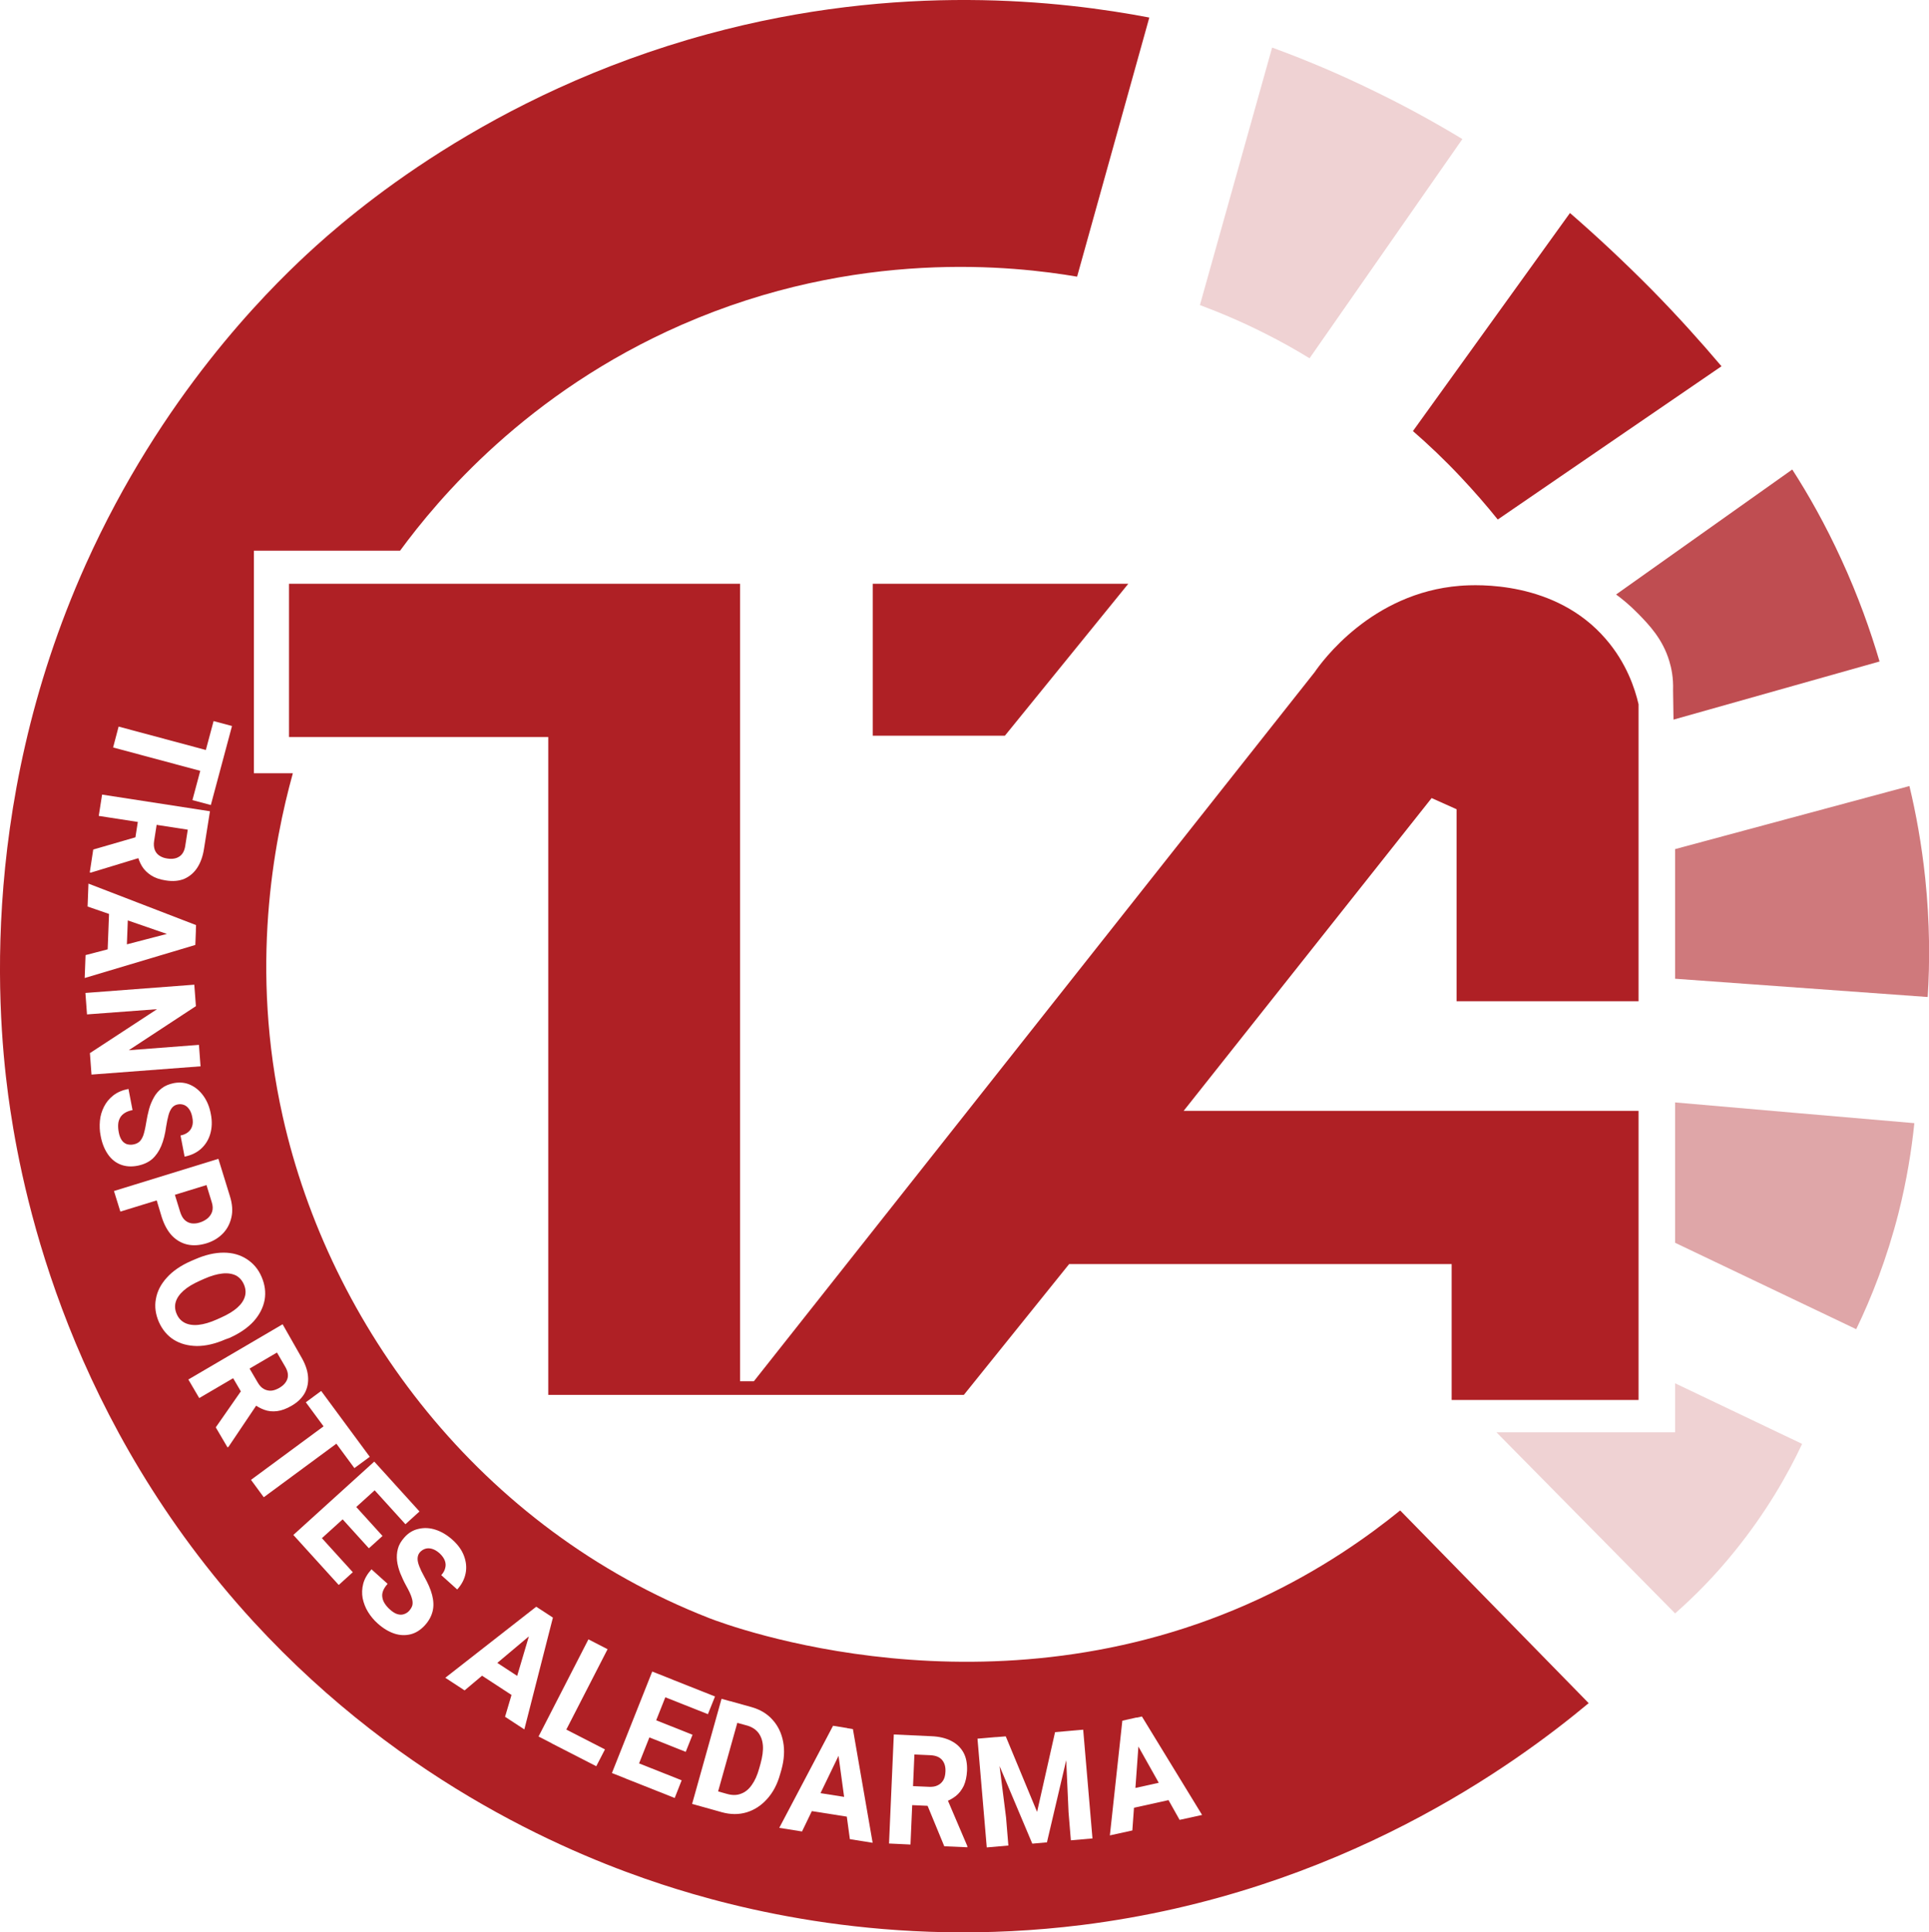 <?xml version="1.0" encoding="utf-8"?>
<!-- Generator: Adobe Illustrator 24.3.0, SVG Export Plug-In . SVG Version: 6.00 Build 0)  -->
<svg version="1.1" xmlns="http://www.w3.org/2000/svg" xmlns:xlink="http://www.w3.org/1999/xlink" x="0px" y="0px"
	 viewBox="0 0 133.03 133.26" style="enable-background:new 0 0 133.03 133.26;" xml:space="preserve">
<style type="text/css">
	.st0{fill:#AF2025;}
	.st1{opacity:0.4;clip-path:url(#SVGID_2_);}
	.st2{opacity:0.976;}
	.st3{opacity:0.951;}
	.st4{opacity:0.927;}
	.st5{opacity:0.902;}
	.st6{opacity:0.878;}
	.st7{opacity:0.854;}
	.st8{opacity:0.829;}
	.st9{opacity:0.805;}
	.st10{opacity:0.78;}
	.st11{opacity:0.756;}
	.st12{opacity:0.732;}
	.st13{opacity:0.707;}
	.st14{opacity:0.683;}
	.st15{opacity:0.658;}
	.st16{opacity:0.634;}
	.st17{opacity:0.61;}
	.st18{opacity:0.585;}
	.st19{opacity:0.561;}
	.st20{opacity:0.537;}
	.st21{opacity:0.512;}
	.st22{opacity:0.488;}
	.st23{opacity:0.463;}
	.st24{opacity:0.439;}
	.st25{opacity:0.415;}
	.st26{opacity:0.39;}
	.st27{opacity:0.366;}
	.st28{opacity:0.342;}
	.st29{opacity:0.317;}
	.st30{opacity:0.293;}
	.st31{opacity:0.268;}
	.st32{opacity:0.244;}
	.st33{opacity:0.22;}
	.st34{opacity:0.195;}
	.st35{opacity:0.171;}
	.st36{opacity:0.146;}
	.st37{opacity:0.122;}
	.st38{opacity:0.098;}
	.st39{opacity:0.073;}
	.st40{opacity:0.049;}
	.st41{opacity:0.024;}
	.st42{opacity:0;}
	.st43{clip-path:url(#SVGID_2_);}
	.st44{fill:#89131C;}
	.st45{opacity:0.7;fill:url(#SVGID_3_);}
	.st46{opacity:0.7;fill:url(#SVGID_4_);}
	.st47{fill:none;stroke:#DBDBDB;stroke-miterlimit:10;}
	.st48{fill:#DBDBDB;}
	.st49{clip-path:url(#SVGID_6_);}
	.st50{opacity:0.2;}
	.st51{opacity:0.4;clip-path:url(#SVGID_12_);}
	.st52{clip-path:url(#SVGID_12_);fill:#89131C;}
	.st53{opacity:0.7;clip-path:url(#SVGID_12_);fill:url(#SVGID_13_);}
	.st54{opacity:0.7;clip-path:url(#SVGID_12_);fill:url(#SVGID_14_);}
	.st55{fill:none;stroke:#FFFFFF;stroke-miterlimit:10;}
	.st56{fill:#FFFFFF;}
	.st57{clip-path:url(#SVGID_16_);}
	.st58{fill:#EFD2D3;}
	.st59{fill:#BF4D51;}
	.st60{fill:#CF797C;}
	.st61{fill:#DFA6A8;}
	.st62{fill:none;stroke:#FFFFFF;stroke-width:1.5;stroke-miterlimit:10;}
	.st63{stroke:#000000;stroke-width:2;stroke-miterlimit:10;}
	.st64{fill:none;stroke:#000000;stroke-width:2;stroke-miterlimit:10;}
	.st65{clip-path:url(#SVGID_28_);}
	.st66{fill:none;}
	.st67{clip-path:url(#SVGID_36_);}
	.st68{fill:#008E5A;}
	.st69{fill:#B88F00;}
	.st70{stroke:#000000;stroke-width:2;}
	.st71{stroke:#000000;stroke-width:2;stroke-linecap:square;stroke-linejoin:round;}
	.st72{clip-path:url(#SVGID_40_);}
	.st73{clip-path:url(#SVGID_44_);}
	.st74{clip-path:url(#SVGID_48_);}
	.st75{clip-path:url(#SVGID_52_);}
	.st76{clip-path:url(#SVGID_56_);}
	.st77{opacity:0.1;}
	.st78{clip-path:url(#SVGID_58_);}
	.st79{clip-path:url(#SVGID_60_);}
	.st80{clip-path:url(#SVGID_62_);}
	.st81{clip-path:url(#SVGID_64_);}
	.st82{clip-path:url(#SVGID_66_);}
	.st83{clip-path:url(#SVGID_68_);}
	.st84{clip-path:url(#SVGID_70_);}
	.st85{clip-path:url(#SVGID_72_);}
	.st86{clip-path:url(#SVGID_74_);}
	.st87{clip-path:url(#SVGID_76_);}
	.st88{clip-path:url(#SVGID_78_);}
	.st89{clip-path:url(#SVGID_80_);}
	.st90{clip-path:url(#SVGID_82_);}
	.st91{clip-path:url(#SVGID_84_);}
	.st92{clip-path:url(#SVGID_86_);}
	.st93{clip-path:url(#SVGID_88_);}
	.st94{clip-path:url(#SVGID_90_);}
	.st95{clip-path:url(#SVGID_92_);}
	.st96{clip-path:url(#SVGID_94_);}
	.st97{clip-path:url(#SVGID_96_);}
	.st98{clip-path:url(#SVGID_98_);}
	.st99{clip-path:url(#SVGID_100_);}
	.st100{clip-path:url(#SVGID_102_);}
	.st101{clip-path:url(#SVGID_104_);}
	.st102{clip-path:url(#SVGID_106_);}
	.st103{clip-path:url(#SVGID_108_);}
	.st104{clip-path:url(#SVGID_110_);}
	.st105{clip-path:url(#SVGID_112_);}
	.st106{clip-path:url(#SVGID_114_);}
	.st107{clip-path:url(#SVGID_116_);}
	.st108{clip-path:url(#SVGID_118_);}
	.st109{clip-path:url(#SVGID_120_);}
	.st110{clip-path:url(#SVGID_122_);}
	.st111{clip-path:url(#SVGID_124_);}
	.st112{clip-path:url(#SVGID_126_);}
	.st113{clip-path:url(#SVGID_128_);}
	.st114{clip-path:url(#SVGID_130_);}
	.st115{fill:#E9E9E9;}
	.st116{fill:#EAEAEA;}
	.st117{fill:#CECECE;}
	.st118{fill:#B2B2B2;}
	.st119{fill:#A3A3A3;}
	.st120{fill:url(#SVGID_131_);}
	.st121{fill:#A5A5A5;}
	.st122{clip-path:url(#SVGID_135_);}
	.st123{fill:#EBC300;}
	.st124{fill:#29A71A;}
	.st125{clip-path:url(#SVGID_141_);}
	.st126{fill:none;stroke:#A5A5A5;stroke-miterlimit:10;}
	.st127{fill:#EFEFEF;}
	.st128{fill:#D1D1D1;}
	.st129{fill:url(#SVGID_146_);}
	.st130{fill:url(#SVGID_149_);}
	.st131{opacity:0.4;clip-path:url(#SVGID_151_);}
	.st132{clip-path:url(#SVGID_151_);fill:#89131C;}
	.st133{opacity:0.7;clip-path:url(#SVGID_151_);fill:url(#SVGID_152_);}
	.st134{opacity:0.7;clip-path:url(#SVGID_151_);fill:url(#SVGID_153_);}
	.st135{clip-path:url(#SVGID_159_);}
	.st136{fill:url(#SVGID_178_);}
	.st137{clip-path:url(#SVGID_182_);}
	.st138{clip-path:url(#SVGID_186_);}
	.st139{clip-path:url(#SVGID_188_);}
	.st140{clip-path:url(#SVGID_190_);}
	.st141{clip-path:url(#SVGID_192_);}
	.st142{clip-path:url(#SVGID_194_);}
	.st143{clip-path:url(#SVGID_196_);}
	.st144{clip-path:url(#SVGID_198_);}
	.st145{clip-path:url(#SVGID_200_);}
	.st146{clip-path:url(#SVGID_202_);}
	.st147{clip-path:url(#SVGID_204_);}
	.st148{clip-path:url(#SVGID_206_);}
	.st149{clip-path:url(#SVGID_208_);}
	.st150{clip-path:url(#SVGID_210_);}
	.st151{clip-path:url(#SVGID_212_);}
	.st152{clip-path:url(#SVGID_214_);}
	.st153{clip-path:url(#SVGID_216_);}
	.st154{clip-path:url(#SVGID_218_);}
	.st155{clip-path:url(#SVGID_220_);}
	.st156{clip-path:url(#SVGID_222_);}
	.st157{clip-path:url(#SVGID_224_);}
	.st158{clip-path:url(#SVGID_226_);}
	.st159{clip-path:url(#SVGID_228_);}
	.st160{clip-path:url(#SVGID_230_);}
	.st161{clip-path:url(#SVGID_232_);}
	.st162{clip-path:url(#SVGID_234_);}
	.st163{clip-path:url(#SVGID_236_);}
	.st164{clip-path:url(#SVGID_238_);}
	.st165{clip-path:url(#SVGID_240_);}
	.st166{clip-path:url(#SVGID_242_);}
	.st167{clip-path:url(#SVGID_244_);}
	.st168{clip-path:url(#SVGID_246_);}
	.st169{clip-path:url(#SVGID_248_);}
	.st170{clip-path:url(#SVGID_250_);}
	.st171{clip-path:url(#SVGID_252_);}
	.st172{clip-path:url(#SVGID_254_);}
	.st173{clip-path:url(#SVGID_256_);}
	.st174{clip-path:url(#SVGID_258_);}
	.st175{clip-path:url(#SVGID_260_);}
	.st176{fill:url(#SVGID_261_);}
	.st177{clip-path:url(#SVGID_265_);fill:#AF2025;}
	.st178{clip-path:url(#SVGID_265_);}
	.st179{opacity:0.4;clip-path:url(#SVGID_267_);}
	.st180{clip-path:url(#SVGID_267_);fill:#89131C;}
	.st181{opacity:0.7;clip-path:url(#SVGID_267_);fill:url(#SVGID_268_);}
	.st182{opacity:0.7;clip-path:url(#SVGID_267_);fill:url(#SVGID_269_);}
	.st183{opacity:0.7;clip-path:url(#SVGID_281_);}
	.st184{filter:url(#Adobe_OpacityMaskFilter);}
	.st185{mask:url(#SVGID_282_);}
	.st186{clip-path:url(#SVGID_284_);}
	.st187{clip-path:url(#SVGID_288_);}
</style>
<g id="Capa_5">
</g>
<g id="Capa_4">
</g>
<g id="Capa_3">
</g>
<g id="Capa_2">
</g>
<g id="Capa_1">
	<g>
		<path class="st0" d="M19.93,40.26h31.11v55h0.95l38.67-48.9c0.48-0.7,3.91-5.48,10.03-5.96c1.16-0.09,6.58-0.36,10.05,3.67
			c1.43,1.65,2.01,3.42,2.26,4.5c0,6.83,0,13.65,0,20.48h-12.55V55.81l-1.72-0.77l-17.1,21.57H113v19.94h-12.89v-9.37H73.73
			l-7.26,9.02H37.81V50.83H19.93V40.26z"/>
		<polygon class="st0" points="60.19,40.26 77.81,40.26 69.3,50.74 60.19,50.74 		"/>
		<path class="st0" d="M20.19,53.35c-1.3,4.7-2.99,13.4-0.69,23.66c3.23,14.39,13.55,28.39,29.42,34.59
			c1.34,0.52,19.41,7.26,37.89-1.32c4.32-2.01,7.58-4.35,9.75-6.11c4.33,4.43,8.67,8.86,13,13.29c-5.03,4.19-17.13,13.07-34.95,15.3
			c-13.32,1.66-23.9-1.14-28.99-2.81c-5.82-1.91-17.64-6.69-28.13-18.1C4.89,98.12,1.67,82.93,0.71,76.55
			c-0.73-4.86-2.52-20.43,5.21-37.64c5.21-11.59,12.4-18.73,15.24-21.37C24.2,14.72,33.69,6.47,48.78,2.36
			c13.27-3.62,24.5-2.29,30.48-1.15c-1.66,5.96-3.32,11.92-4.98,17.87c-4.29-0.73-15.16-1.98-27.27,3.32
			c-10.69,4.68-16.83,12.05-19.42,15.58c-3.36,0-6.72,0-10.08,0v15.35H20.19z"/>
		<path class="st58" d="M87.73,3.28l-4.98,17.76c1.39,0.52,2.89,1.15,4.47,1.95c1.12,0.56,2.15,1.14,3.09,1.72
			c3.51-5.04,7.03-10.08,10.54-15.12c-1.77-1.07-3.74-2.17-5.9-3.22C92.4,5.11,89.97,4.1,87.73,3.28z"/>
		<path class="st0" d="M108.27,14.69L97.44,29.73c1.05,0.91,2.15,1.95,3.27,3.14c0.96,1.02,1.82,2.01,2.58,2.96
			c5.14-3.52,10.28-7.05,15.43-10.57c-1.44-1.7-3.04-3.48-4.81-5.28C111.97,18.02,110.08,16.26,108.27,14.69z"/>
		<path class="st59" d="M123.6,32.38c1.12,1.74,2.29,3.81,3.38,6.19c1.18,2.56,2.02,4.95,2.64,7.05c-4.74,1.34-9.47,2.67-14.21,4.01
			c-0.01-0.68-0.02-1.36-0.03-2.03c0.03-0.87-0.12-1.55-0.26-2.01c-0.46-1.53-1.4-2.5-2.15-3.27c-0.58-0.59-1.12-1.03-1.52-1.32
			C115.5,38.13,119.55,35.25,123.6,32.38z"/>
		<path class="st60" d="M115.52,58.56v8.94l17.42,1.26c0.15-2.35,0.15-5.12-0.17-8.19c-0.25-2.36-0.64-4.49-1.09-6.36
			C126.29,55.66,120.9,57.11,115.52,58.56z"/>
		<path class="st61" d="M115.52,76.03v9.68l12.49,5.96c1.04-2.15,2.11-4.84,2.92-8.02c0.57-2.26,0.9-4.35,1.09-6.19
			C126.52,76.99,121.02,76.51,115.52,76.03z"/>
		<path class="st58" d="M115.52,95.4v3.38H103.2l12.32,12.49c1.3-1.14,2.72-2.56,4.12-4.3c2.16-2.67,3.64-5.26,4.64-7.39
			C121.36,98.19,118.44,96.79,115.52,95.4z"/>
		<g>
			<path class="st56" d="M7.8,51.55l0.38-1.44l7.27,1.95l-0.38,1.44L7.8,51.55z M13.27,55.18l1.46-5.45L16,50.07l-1.46,5.45
				L13.27,55.18z"/>
			<path class="st56" d="M9.98,57.56l-0.23,1.56l-3.48,1.06l-0.08-0.01l0.24-1.58L9.98,57.56z M14.07,58.53
				c-0.08,0.53-0.24,0.97-0.47,1.32c-0.23,0.35-0.53,0.6-0.89,0.76c-0.36,0.15-0.79,0.19-1.28,0.11c-0.41-0.06-0.75-0.18-1.01-0.35
				s-0.48-0.38-0.63-0.63c-0.15-0.25-0.26-0.53-0.33-0.85l-0.22-0.51l0.34-2.18l1.3,0.19l-0.25,1.6c-0.04,0.24-0.02,0.44,0.04,0.61
				c0.06,0.17,0.17,0.31,0.32,0.41c0.15,0.1,0.33,0.17,0.55,0.2c0.33,0.05,0.61,0.01,0.83-0.14c0.22-0.14,0.36-0.4,0.41-0.76
				l0.17-1.09l-6.14-0.95l0.23-1.47l7.44,1.15L14.07,58.53z"/>
			<path class="st56" d="M12.08,64.26l1.43-0.1l-0.04,1.01l-7.63,2.28l0.06-1.58L12.08,64.26z M6.04,62.52l0.06-1.58l7.42,2.86
				l-0.04,1l-1.42-0.2L6.04,62.52z M7.41,65.87l0.14-3.65l1.31,0.05l-0.14,3.65L7.41,65.87z"/>
			<path class="st56" d="M6.31,74.11L6.2,72.63l4.63-3.03L6,69.96l-0.11-1.48l7.51-0.57l0.11,1.48l-4.63,3.04l4.84-0.37l0.11,1.48
				L6.31,74.11z"/>
			<path class="st56" d="M9.19,78.93c0.17-0.03,0.3-0.09,0.41-0.18c0.11-0.09,0.2-0.24,0.28-0.44c0.07-0.21,0.14-0.5,0.2-0.88
				c0.05-0.32,0.12-0.64,0.2-0.94c0.08-0.3,0.2-0.57,0.34-0.82c0.14-0.25,0.32-0.45,0.54-0.62c0.22-0.17,0.49-0.28,0.82-0.35
				c0.42-0.08,0.8-0.04,1.15,0.12c0.35,0.16,0.65,0.41,0.9,0.76c0.25,0.35,0.42,0.76,0.51,1.25c0.1,0.5,0.08,0.96-0.04,1.37
				s-0.33,0.75-0.64,1.03c-0.3,0.27-0.68,0.45-1.13,0.54l-0.28-1.46c0.2-0.04,0.37-0.11,0.51-0.22c0.14-0.11,0.24-0.25,0.29-0.42
				c0.06-0.17,0.06-0.38,0.01-0.62c-0.04-0.23-0.12-0.42-0.22-0.56c-0.1-0.14-0.22-0.24-0.36-0.29c-0.14-0.05-0.28-0.06-0.43-0.03
				c-0.16,0.03-0.29,0.11-0.39,0.23c-0.1,0.13-0.18,0.29-0.24,0.51c-0.06,0.21-0.11,0.47-0.16,0.77c-0.07,0.52-0.18,0.97-0.34,1.35
				c-0.16,0.38-0.37,0.68-0.63,0.91c-0.27,0.23-0.61,0.38-1.02,0.46c-0.43,0.08-0.82,0.05-1.17-0.09c-0.35-0.14-0.64-0.38-0.87-0.72
				s-0.4-0.76-0.49-1.26c-0.07-0.34-0.08-0.68-0.05-1.03c0.03-0.35,0.13-0.67,0.28-0.97c0.15-0.3,0.36-0.56,0.64-0.78
				c0.28-0.22,0.63-0.37,1.05-0.45l0.28,1.46c-0.22,0.04-0.4,0.11-0.54,0.2c-0.14,0.09-0.25,0.2-0.32,0.33
				c-0.07,0.13-0.12,0.28-0.13,0.45c-0.01,0.17,0,0.35,0.04,0.55c0.04,0.23,0.12,0.42,0.21,0.55s0.21,0.22,0.35,0.27
				C8.9,78.95,9.04,78.96,9.19,78.93z"/>
			<path class="st56" d="M10.66,82.3l1.25-0.39l0.51,1.66c0.08,0.25,0.18,0.44,0.32,0.57c0.14,0.13,0.29,0.2,0.47,0.23
				c0.18,0.02,0.37,0.01,0.57-0.06c0.2-0.06,0.38-0.16,0.53-0.28c0.15-0.13,0.26-0.28,0.32-0.47s0.05-0.41-0.03-0.66l-0.36-1.17
				L8.3,83.56l-0.44-1.42l7.2-2.22l0.8,2.59c0.16,0.52,0.2,1,0.1,1.44s-0.29,0.81-0.59,1.12c-0.3,0.31-0.68,0.54-1.14,0.68
				c-0.47,0.14-0.9,0.17-1.31,0.08c-0.4-0.09-0.76-0.3-1.06-0.61c-0.3-0.32-0.53-0.74-0.7-1.26L10.66,82.3z"/>
			<path class="st56" d="M15.55,92.37c-0.71,0.31-1.36,0.46-1.97,0.46c-0.61-0.01-1.14-0.15-1.59-0.43s-0.79-0.69-1.03-1.22
				c-0.23-0.53-0.31-1.06-0.21-1.59c0.09-0.53,0.34-1.02,0.75-1.47c0.4-0.45,0.96-0.84,1.67-1.15l0.28-0.12
				c0.71-0.31,1.36-0.46,1.97-0.46s1.14,0.15,1.59,0.44c0.45,0.29,0.8,0.69,1.03,1.23c0.23,0.53,0.3,1.06,0.21,1.59
				c-0.1,0.53-0.35,1.02-0.75,1.47c-0.41,0.45-0.96,0.83-1.67,1.15L15.55,92.37z M15.24,90.87c0.47-0.21,0.85-0.44,1.12-0.68
				c0.28-0.25,0.45-0.5,0.53-0.78c0.08-0.27,0.05-0.55-0.07-0.83c-0.13-0.29-0.31-0.49-0.56-0.62c-0.25-0.12-0.56-0.17-0.93-0.13
				c-0.37,0.04-0.79,0.16-1.26,0.37l-0.29,0.13c-0.47,0.21-0.84,0.43-1.12,0.68c-0.28,0.25-0.46,0.51-0.54,0.78
				c-0.08,0.27-0.06,0.55,0.07,0.84c0.12,0.28,0.31,0.48,0.57,0.61c0.25,0.12,0.57,0.17,0.93,0.13c0.37-0.04,0.79-0.16,1.26-0.37
				L15.24,90.87z"/>
			<path class="st56" d="M20.77,93.58c0.27,0.46,0.43,0.9,0.47,1.32c0.04,0.42-0.03,0.8-0.21,1.15c-0.19,0.35-0.49,0.65-0.92,0.9
				c-0.36,0.21-0.69,0.33-1,0.37c-0.31,0.04-0.61,0.01-0.88-0.09c-0.28-0.1-0.54-0.25-0.8-0.45l-0.49-0.26l-1.12-1.91l1.13-0.67
				l0.82,1.4c0.12,0.21,0.26,0.36,0.42,0.45c0.16,0.09,0.33,0.13,0.51,0.12c0.18-0.01,0.36-0.08,0.56-0.19
				c0.29-0.17,0.48-0.38,0.56-0.63c0.08-0.25,0.03-0.53-0.16-0.85l-0.56-0.96l-5.36,3.14l-0.75-1.28l6.5-3.81L20.77,93.58z
				 M16.99,95.41l0.8,1.35l-2.03,3.02l-0.07,0.04l-0.81-1.38L16.99,95.41z"/>
			<path class="st56" d="M18.19,103.26l-0.88-1.2l6.06-4.47l0.88,1.2L18.19,103.26z M24.44,101.25l-3.35-4.54l1.06-0.78l3.35,4.54
				L24.44,101.25z"/>
			<path class="st56" d="M21.23,106.96l-1-1.1l5.58-5.06l1,1.1L21.23,106.96z M23.36,109.31l-2.45-2.7l0.97-0.88l2.45,2.7
				L23.36,109.31z M25.44,106.78l-2.13-2.35l0.94-0.85l2.13,2.35L25.44,106.78z M27.96,105.12l-2.44-2.69l0.97-0.88l2.44,2.69
				L27.96,105.12z"/>
			<path class="st56" d="M28.22,111.09c0.11-0.13,0.19-0.26,0.22-0.39c0.03-0.14,0.02-0.31-0.05-0.52
				c-0.06-0.21-0.19-0.48-0.38-0.82c-0.16-0.29-0.29-0.58-0.41-0.87c-0.11-0.29-0.19-0.58-0.22-0.86c-0.03-0.28-0.01-0.56,0.06-0.82
				c0.07-0.27,0.22-0.52,0.44-0.77c0.28-0.32,0.61-0.52,0.99-0.6c0.38-0.09,0.77-0.07,1.17,0.06c0.4,0.13,0.79,0.36,1.16,0.69
				c0.38,0.34,0.65,0.71,0.8,1.12c0.15,0.4,0.19,0.8,0.11,1.2c-0.08,0.4-0.27,0.77-0.58,1.11l-1.1-0.99
				c0.14-0.15,0.23-0.31,0.27-0.48c0.05-0.17,0.04-0.34-0.02-0.51c-0.06-0.17-0.18-0.34-0.36-0.51c-0.18-0.16-0.35-0.26-0.52-0.31
				c-0.17-0.05-0.32-0.05-0.46-0.01c-0.14,0.04-0.26,0.12-0.37,0.23c-0.11,0.12-0.16,0.26-0.17,0.42s0.03,0.34,0.11,0.55
				c0.08,0.21,0.19,0.44,0.34,0.71c0.26,0.46,0.45,0.89,0.55,1.28c0.1,0.39,0.12,0.76,0.04,1.1s-0.25,0.67-0.53,0.98
				c-0.3,0.33-0.63,0.54-0.99,0.63c-0.36,0.09-0.74,0.08-1.13-0.05c-0.39-0.13-0.77-0.36-1.15-0.7c-0.26-0.23-0.48-0.5-0.66-0.79
				s-0.3-0.61-0.37-0.94c-0.06-0.33-0.05-0.67,0.04-1.01c0.09-0.34,0.28-0.67,0.57-0.99l1.11,1c-0.15,0.17-0.25,0.33-0.31,0.48
				c-0.06,0.16-0.08,0.31-0.05,0.46c0.02,0.15,0.08,0.29,0.17,0.43c0.09,0.14,0.21,0.28,0.36,0.41c0.18,0.16,0.34,0.26,0.5,0.31
				c0.16,0.05,0.31,0.05,0.44,0.01C28,111.28,28.12,111.2,28.22,111.09z"/>
			<path class="st56" d="M32.04,116.58l-1.33-0.87l6.27-4.9l0.84,0.55l-0.9,1.12L32.04,116.58z M35.62,117.12l-3.06-2l0.72-1.1
				l3.06,2L35.62,117.12z M36.64,112.29l0.65-1.28l0.84,0.55l-1.97,7.71l-1.33-0.87L36.64,112.29z"/>
			<path class="st56" d="M38.46,120.44l-1.32-0.68l3.44-6.7l1.32,0.68L38.46,120.44z M41.12,121.81l-3.08-1.58l0.6-1.16l3.08,1.58
				L41.12,121.81z"/>
			<path class="st56" d="M43.59,122.83l-1.39-0.55l2.78-7l1.39,0.55L43.59,122.83z M46.53,124l-3.38-1.34l0.48-1.22l3.38,1.34
				L46.53,124z M47.29,120.82l-2.94-1.17l0.47-1.18l2.94,1.17L47.29,120.82z M48.82,118.22l-3.38-1.34l0.49-1.22l3.38,1.34
				L48.82,118.22z"/>
			<path class="st56" d="M49.17,124.81l-1.44-0.4l2.03-7.25l1.44,0.4L49.17,124.81z M48.35,124.58l0.36-1.26l1.43,0.4
				c0.35,0.1,0.67,0.1,0.95-0.01c0.29-0.1,0.54-0.3,0.75-0.6c0.21-0.29,0.39-0.68,0.52-1.16l0.09-0.32c0.13-0.48,0.19-0.9,0.16-1.26
				c-0.03-0.36-0.14-0.65-0.33-0.89c-0.19-0.23-0.46-0.4-0.81-0.49L50,118.59l0.35-1.27l1.47,0.41c0.6,0.17,1.09,0.46,1.46,0.88
				c0.38,0.42,0.62,0.93,0.73,1.52c0.11,0.59,0.07,1.23-0.12,1.92l-0.09,0.31c-0.19,0.69-0.49,1.26-0.9,1.71
				c-0.4,0.45-0.88,0.76-1.41,0.92s-1.11,0.16-1.72-0.01L48.35,124.58z"/>
			<path class="st56" d="M55.31,126.31l-1.57-0.25l3.71-7.04l0.99,0.16l-0.36,1.39L55.31,126.31z M58.8,125.35l-3.61-0.57l0.21-1.3
				l3.61,0.57L58.8,125.35z M57.75,120.52l0.07-1.43l1,0.16l1.36,7.84l-1.57-0.25L57.75,120.52z"/>
			<path class="st56" d="M64.23,119.74c0.53,0.02,0.99,0.13,1.36,0.32c0.38,0.19,0.66,0.46,0.85,0.8c0.19,0.34,0.27,0.77,0.25,1.26
				c-0.02,0.41-0.1,0.76-0.23,1.05c-0.14,0.28-0.32,0.52-0.55,0.7c-0.23,0.18-0.5,0.32-0.81,0.43l-0.49,0.27l-2.21-0.1l0.05-1.31
				l1.62,0.07c0.24,0.01,0.44-0.02,0.61-0.11c0.16-0.08,0.29-0.2,0.38-0.36c0.09-0.16,0.13-0.35,0.14-0.57
				c0.02-0.34-0.06-0.61-0.23-0.81c-0.17-0.2-0.43-0.31-0.8-0.33l-1.11-0.05l-0.27,6.21l-1.48-0.07l0.33-7.52L64.23,119.74z
				 M63.71,123.91l1.57,0.06l1.43,3.35l0,0.08l-1.59-0.07L63.71,123.91z"/>
			<path class="st56" d="M68.68,119.8l0.7,5.54l0.16,1.94l-1.49,0.13l-0.64-7.5L68.68,119.8z M69.36,119.75l2.16,5.21l1.24-5.5
				l1.25-0.11l-1.81,7.71l-1.01,0.09l-3.08-7.3L69.36,119.75z M74.7,119.29l0.64,7.5l-1.49,0.13l-0.16-1.94l-0.25-5.58L74.7,119.29z
				"/>
			<path class="st56" d="M78.09,126.24l-1.55,0.34l0.86-7.91l0.98-0.22l0.17,1.42L78.09,126.24z M80.98,124.06l-3.57,0.79
				l-0.29-1.28l3.57-0.79L80.98,124.06z M78.23,119.96l-0.46-1.36l0.98-0.22l4.15,6.79l-1.55,0.34L78.23,119.96z"/>
		</g>
	</g>
</g>
</svg>
